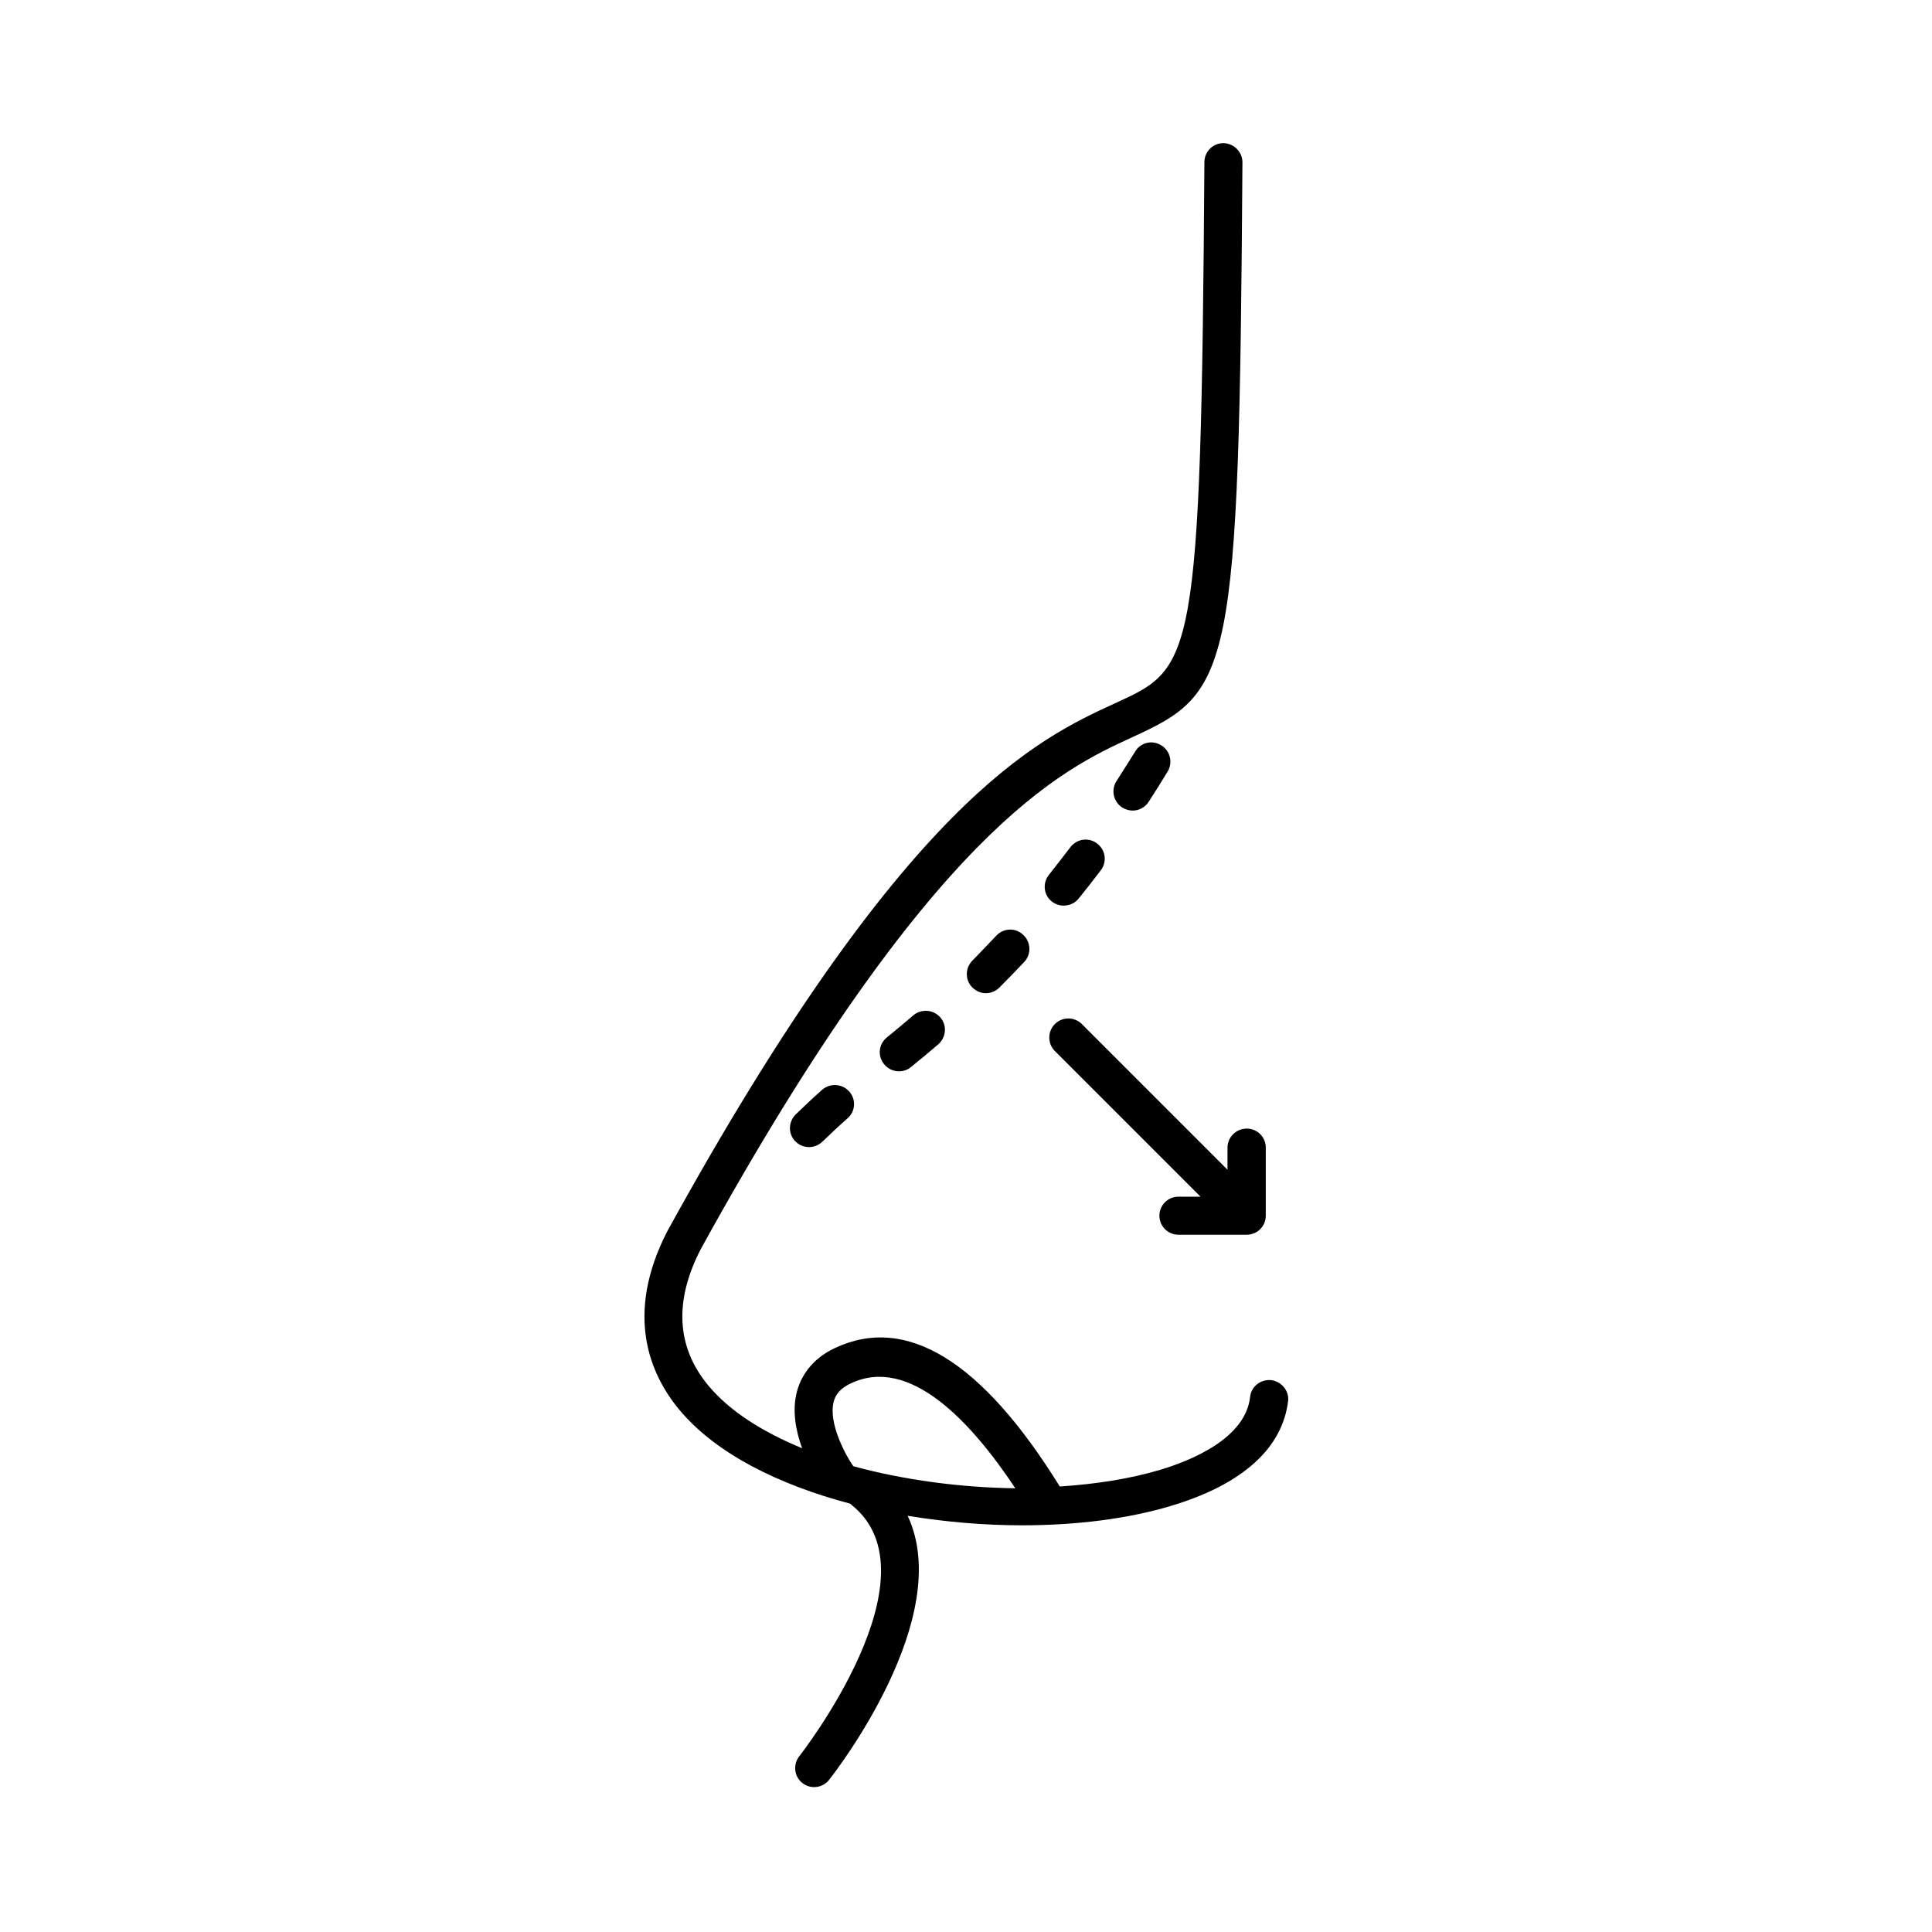 <?xml version="1.0" encoding="UTF-8"?>
<!-- Uploaded to: SVG Find, www.svgrepo.com, Generator: SVG Find Mixer Tools -->
<svg fill="#000000" width="800px" height="800px" version="1.1" viewBox="144 144 512 512" xmlns="http://www.w3.org/2000/svg">
 <g>
  <path d="m480.88 509.75c-2.793-0.273-5.309 1.703-5.582 4.426-1.227 11.031-15.59 16.883-24.031 19.402-7.828 2.316-16.883 3.746-26.414 4.356-20.562-33.223-40.645-45.613-59.57-36.695-5.242 2.449-8.715 6.469-10.078 11.508-1.363 5.106-0.273 10.555 1.363 15.047-10.418-4.289-19.199-9.805-24.852-16.613-8.441-10.145-9.121-22.332-2.043-36.082 61.273-111.32 95.793-127.18 114.31-135.69 26.348-12.051 28.391-16.203 29.277-152.37 0-2.793-2.246-5.039-5.039-5.106-2.793 0-5.039 2.246-5.039 5.039-0.887 132.9-2.996 133.92-23.352 143.25-20.969 9.602-56.102 25.734-119.01 140.11-11.371 22.125-4.562 37.922 3.199 47.25 9.602 11.574 26.281 19.879 45.344 24.918 0.137 0.137 0.203 0.273 0.34 0.34 23.422 18.723-13.48 66.109-13.891 66.586-1.703 2.18-1.363 5.379 0.816 7.082 0.953 0.75 2.043 1.09 3.133 1.09 1.496 0 2.996-0.68 3.949-1.906 1.566-1.973 33.496-43.027 20.832-69.988 10.008 1.633 20.289 2.519 30.297 2.519 14.297 0 27.98-1.703 39.352-5.106 18.996-5.652 29.754-15.32 31.184-27.98 0.27-2.531-1.77-5.051-4.496-5.391zm-110.77 22.809c0-0.066 0-0.066-0.066-0.137-1.84-2.586-6.606-11.301-5.106-16.953 0.34-1.363 1.227-3.336 4.629-4.902 15.387-7.215 31.523 9.805 43.504 27.844-14.5-0.199-29.48-2.176-42.961-5.852z"/>
  <path d="m469.3 448.13v5.856l-38.602-38.602c-1.973-1.973-5.176-1.973-7.148 0-1.973 1.973-1.973 5.176 0 7.148l38.602 38.602h-5.856c-2.793 0-5.039 2.246-5.039 5.039s2.246 5.039 5.039 5.039h18.109c2.793 0 5.039-2.246 5.039-5.039v-18.043c0-2.793-2.246-5.039-5.039-5.039-2.789 0-5.106 2.246-5.106 5.039z"/>
  <path d="m444.18 358.81c1.633 0 3.269-0.816 4.223-2.316 1.703-2.656 3.402-5.309 5.039-8.035 1.43-2.383 0.68-5.516-1.703-6.945-2.383-1.496-5.516-0.75-6.945 1.703-1.633 2.656-3.269 5.176-4.902 7.762-1.496 2.316-0.887 5.445 1.496 7.012 0.887 0.547 1.84 0.82 2.793 0.82z"/>
  <path d="m429.89 382.09c1.973-2.449 3.949-4.969 5.856-7.488 1.703-2.246 1.227-5.379-1.02-7.082-2.246-1.703-5.379-1.227-7.082 1.02-1.84 2.449-3.746 4.832-5.652 7.285-1.77 2.18-1.43 5.379 0.75 7.082 0.953 0.75 2.043 1.09 3.133 1.09 1.566 0 3.062-0.684 4.016-1.906z"/>
  <path d="m386.04 413.07c-2.316 1.973-4.629 3.949-7.012 5.856-2.18 1.77-2.519 4.902-0.75 7.082 1.02 1.227 2.449 1.906 3.949 1.906 1.09 0 2.246-0.34 3.133-1.09 2.449-1.973 4.902-4.016 7.285-6.059 2.109-1.84 2.383-5.039 0.543-7.148-1.84-2.113-5.039-2.316-7.148-0.547z"/>
  <path d="m361.87 432.81c-2.383 2.109-4.699 4.289-7.012 6.535-1.973 1.973-2.043 5.176-0.066 7.148 1.02 1.02 2.316 1.496 3.609 1.496 1.293 0 2.519-0.477 3.539-1.43 2.18-2.109 4.356-4.152 6.672-6.195 2.109-1.84 2.316-5.039 0.41-7.148-1.84-2.039-5.039-2.242-7.152-0.406z"/>
  <path d="m408.03 391.96c-2.109 2.246-4.223 4.426-6.332 6.606-1.973 1.973-1.973 5.176 0 7.148 1.02 0.953 2.246 1.496 3.539 1.496s2.586-0.477 3.609-1.496c2.246-2.246 4.426-4.492 6.606-6.809 1.906-2.043 1.77-5.242-0.273-7.148-2.043-1.977-5.242-1.84-7.148 0.203z"/>
 </g>
</svg>